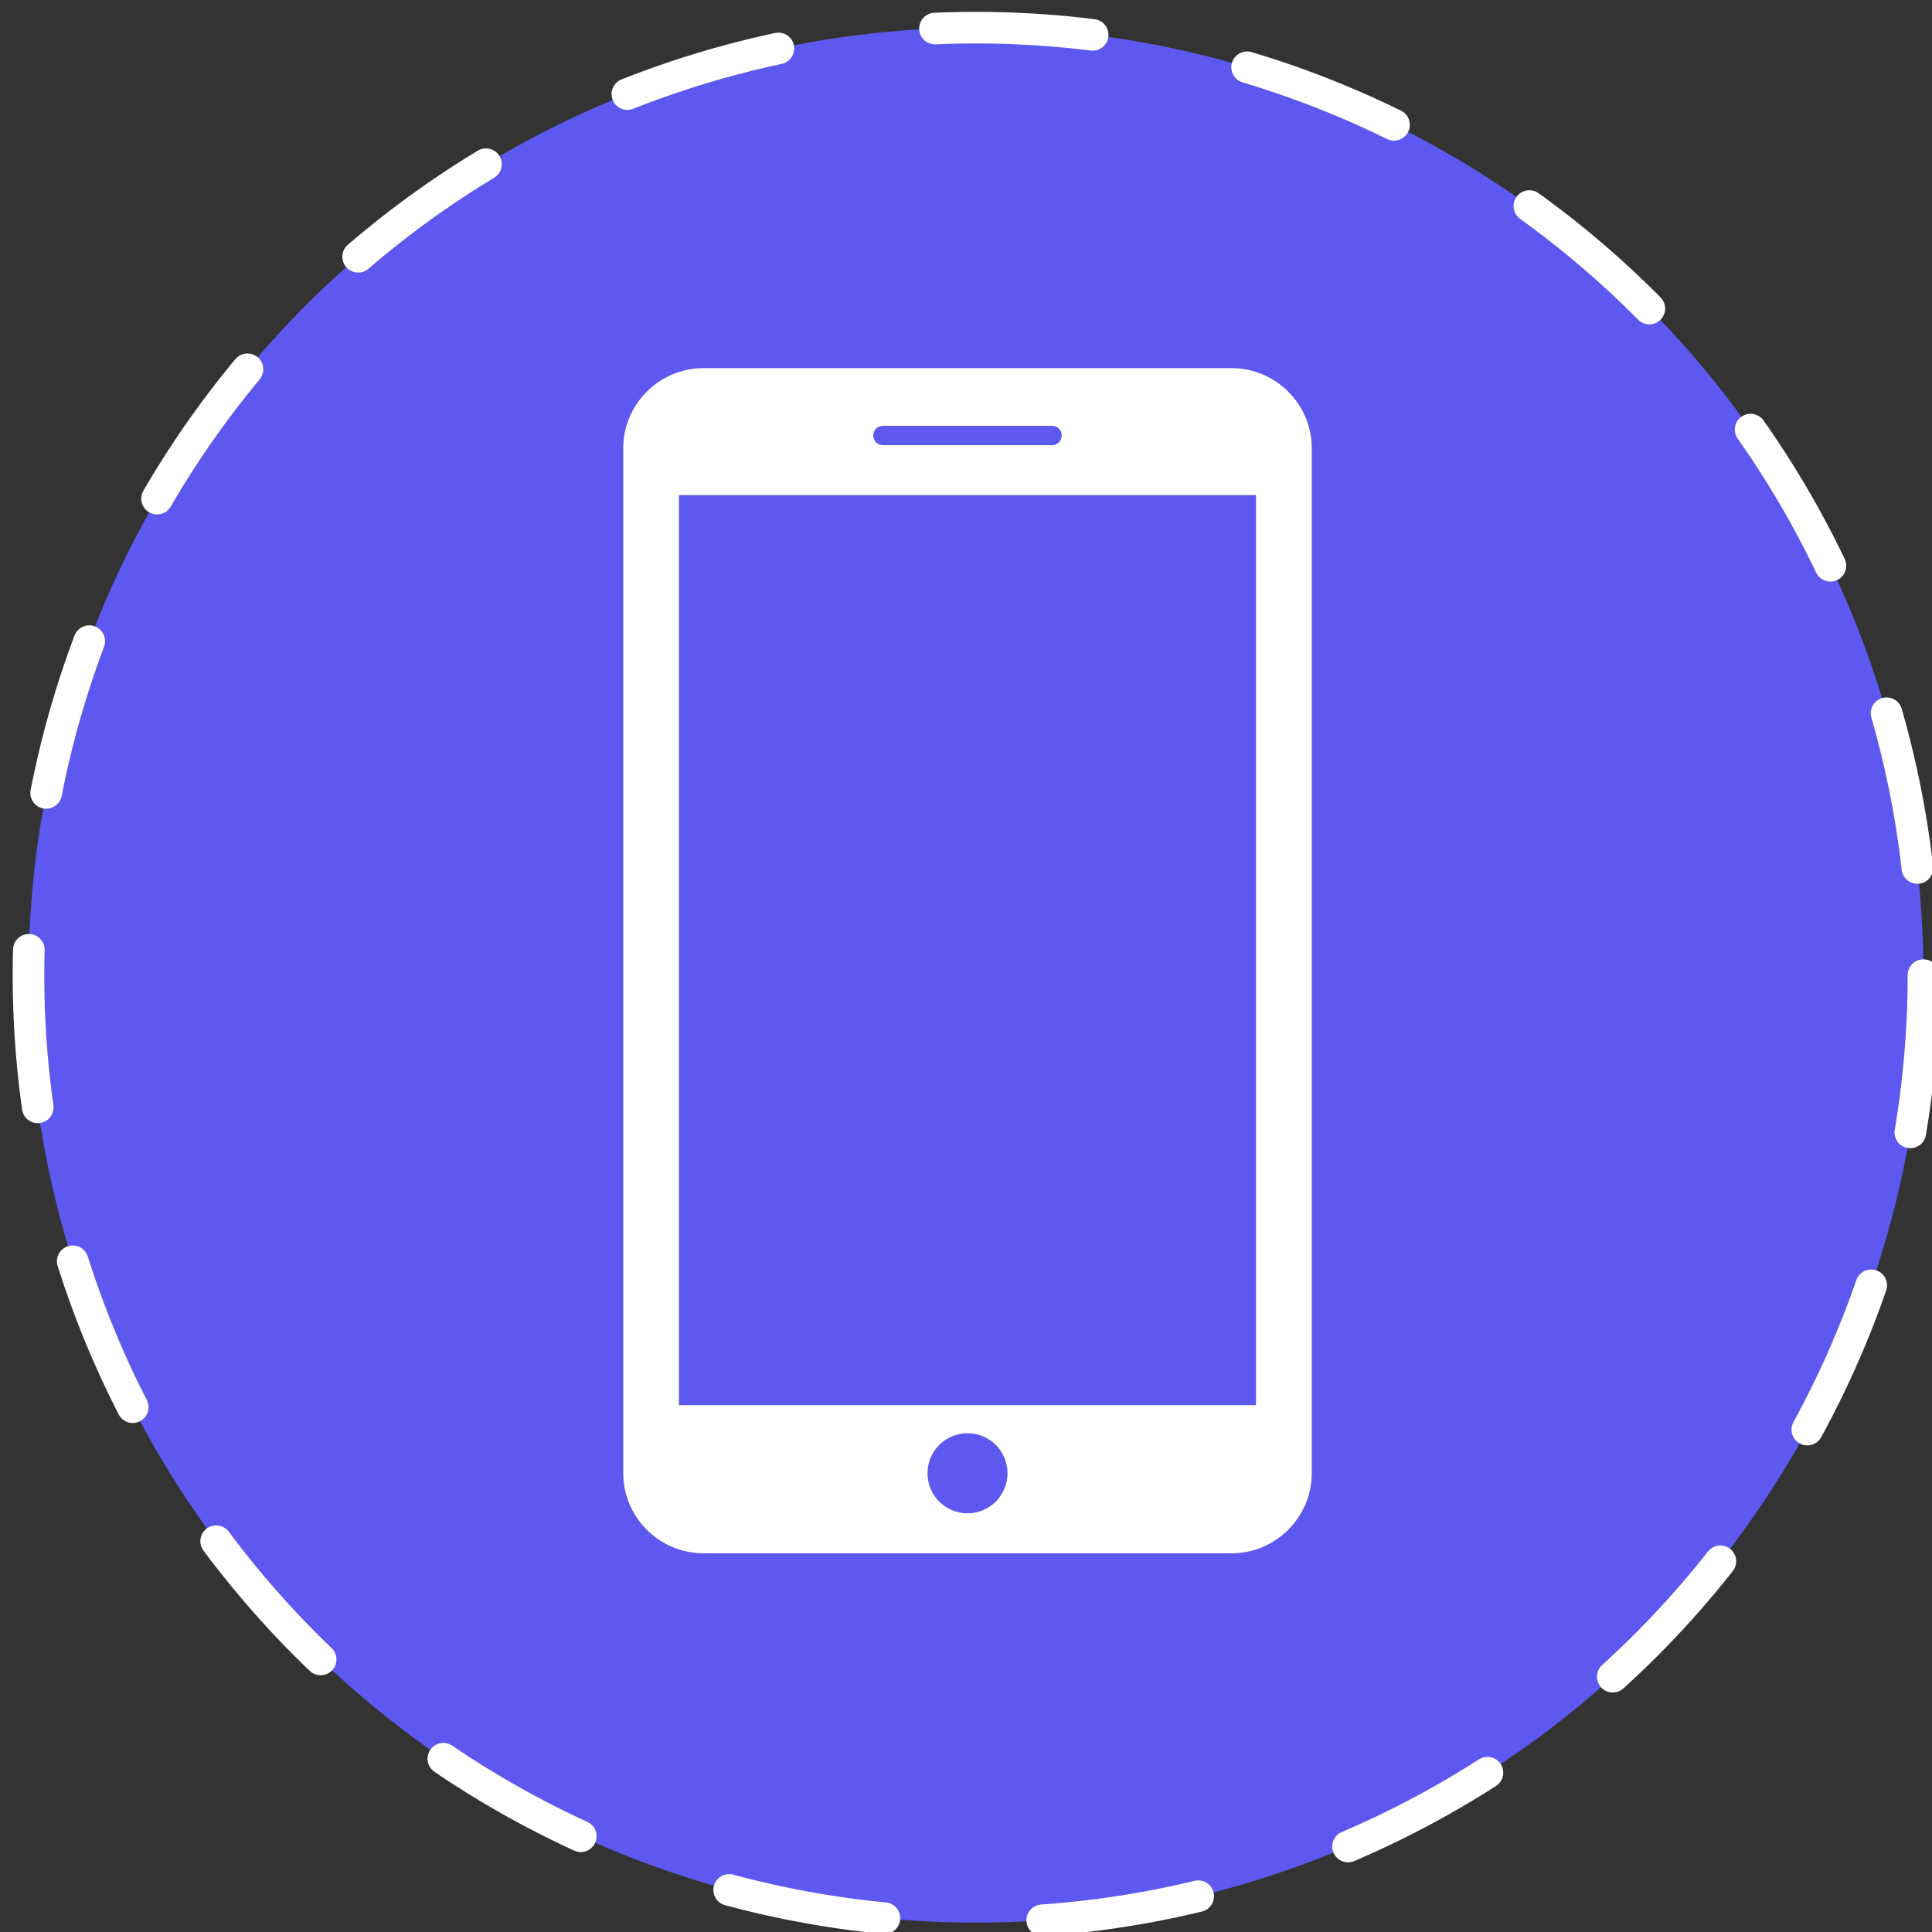 <?xml version="1.0" encoding="UTF-8" standalone="no"?>
<svg xmlns="http://www.w3.org/2000/svg" xmlns:xlink="http://www.w3.org/1999/xlink" xmlns:serif="http://www.serif.com/" width="100%" height="100%" viewBox="0 0 102 102" version="1.1" xml:space="preserve" style="fill-rule:evenodd;clip-rule:evenodd;stroke-linecap:round;stroke-linejoin:round;stroke-miterlimit:10;">
    <rect x="0" y="0" width="102" height="102" fill="#333333" stroke="none"/>
    <g transform="matrix(1,0,0,1,-1822.67,-1312.62)">
        <g>
            <g transform="matrix(1.005,0,0,1.005,385.932,-26.044)">
                <circle cx="1480.86" cy="1383.23" r="49.774" style="fill:rgb(93,88,239);stroke:white;stroke-width:1.66px;stroke-dasharray:8.3,8.3,0,0;"></circle>
            </g>
            <g transform="matrix(0.386,0,0,0.386,1662.13,1263.9)">
                <path d="M587.697,318.406L508.772,318.406L508.772,193.937L587.697,193.937L587.697,318.406ZM548.237,333.198C545.204,333.198 542.766,330.755 542.766,327.721C542.766,324.694 545.204,322.251 548.237,322.251C551.265,322.251 553.708,324.694 553.708,327.721C553.708,330.755 551.265,333.198 548.237,333.198M536.682,184.46L559.793,184.46C560.54,184.46 561.124,185.05 561.124,185.797C561.124,186.521 560.54,187.105 559.793,187.105L536.682,187.105C535.935,187.105 535.344,186.521 535.344,185.797C535.344,185.05 535.935,184.46 536.682,184.46M584.374,176.569L512.101,176.569C506.085,176.569 501.153,181.501 501.153,187.517L501.153,327.721C501.153,333.736 506.085,338.669 512.101,338.669L584.374,338.669C590.389,338.669 595.322,333.736 595.322,327.721L595.322,187.517C595.322,181.501 590.389,176.569 584.374,176.569" style="fill:white;fill-rule:nonzero;"></path>
            </g>
        </g>
    </g>
</svg>
